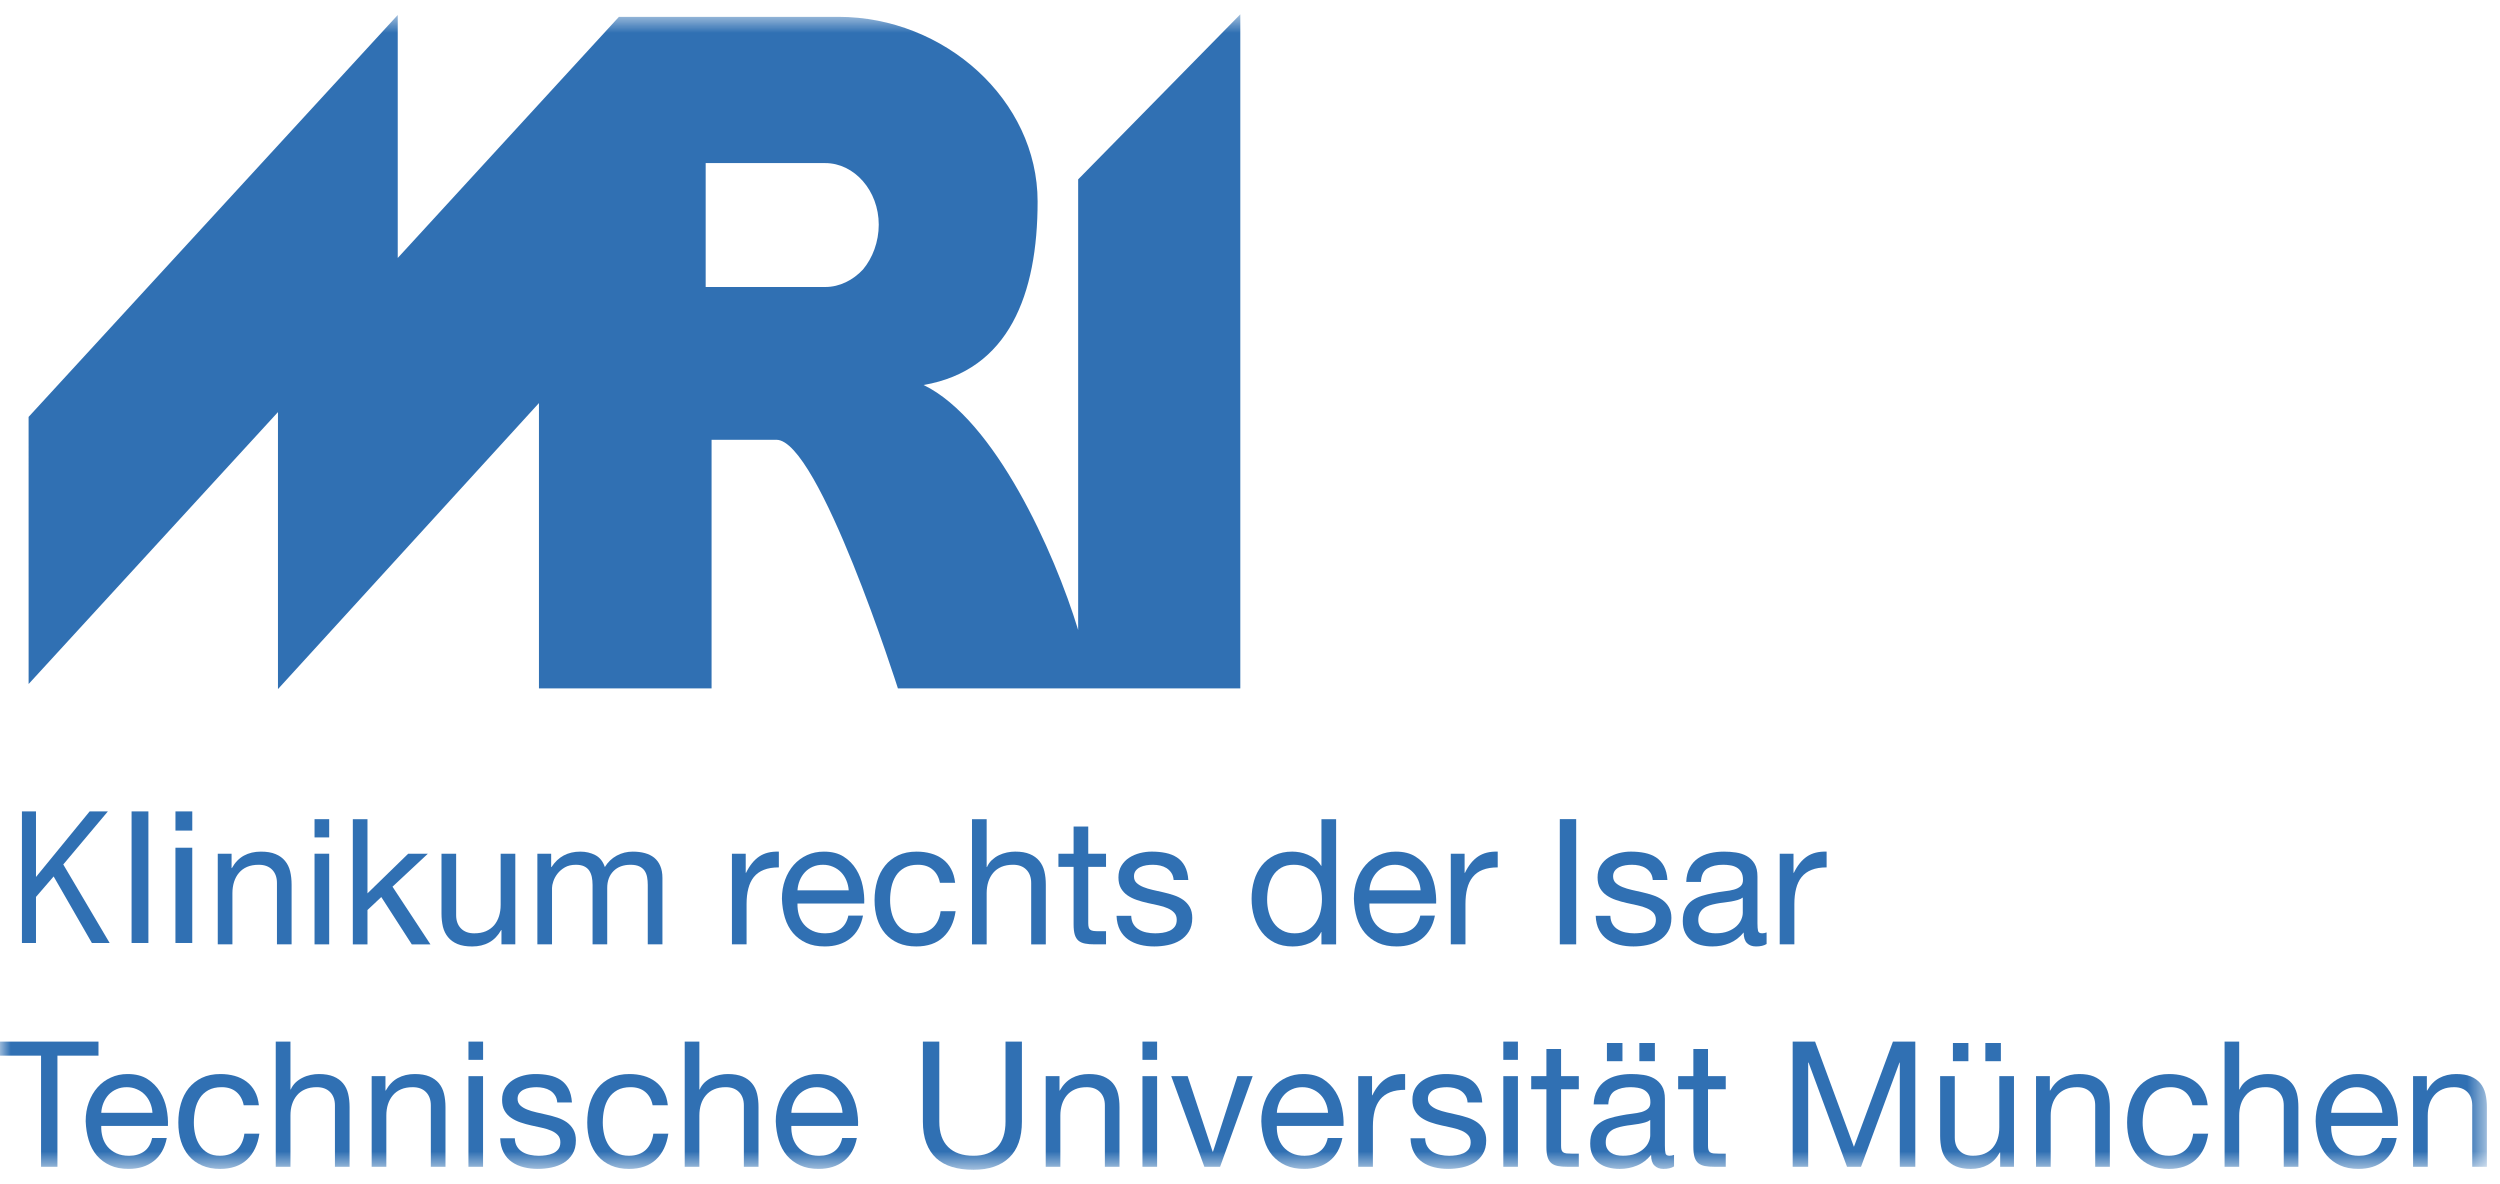 <?xml version="1.0" encoding="UTF-8"?>
<svg width="114px" height="54px" viewBox="0 0 114 54" version="1.1" xmlns="http://www.w3.org/2000/svg" xmlns:xlink="http://www.w3.org/1999/xlink">
    <!-- Generator: Sketch 48.2 (47327) - http://www.bohemiancoding.com/sketch -->
    <title>Page 1</title>
    <desc>Created with Sketch.</desc>
    <defs>
        <polygon id="path-1" points="0 53.341 113.402 53.341 113.402 0.653 0 0.653"></polygon>
    </defs>
    <g id="Sportothopädie" stroke="none" stroke-width="1" fill="none" fill-rule="evenodd" transform="translate(-226, -9)">
        <g id="Header" transform="translate(206, 0)">
            <g transform="translate(20, 9)" id="Page-1">
                <g>
                    <polygon id="Fill-1" fill="#3070B3" points="1 37 1.641 37 1.641 39.99 4.088 37 4.919 37 2.885 39.42 5 43 4.19 43 2.446 39.966 1.641 40.899 1.641 43 1 43"></polygon>
                    <polygon id="Fill-2" fill="#3070B3" points="6 43 6.767 43 6.767 37 6 37"></polygon>
                    <path d="M8,43 L8.767,43 L8.767,38.656 L8,38.656 L8,43 Z M8.001,37.875 L8.768,37.875 L8.768,37 L8.001,37 L8.001,37.875 Z" id="Fill-3" fill="#3070B3"></path>
                    <g id="Group-53">
                        <path d="M9.93,38.929 L10.56,38.929 L10.56,39.584 L10.575,39.584 C10.716,39.329 10.899,39.14 11.121,39.017 C11.346,38.894 11.603,38.834 11.897,38.834 C12.163,38.834 12.386,38.87 12.565,38.946 C12.745,39.019 12.888,39.124 12.997,39.257 C13.108,39.391 13.186,39.549 13.23,39.732 C13.275,39.917 13.297,40.121 13.297,40.344 L13.297,43.063 L12.629,43.063 L12.629,40.264 C12.629,40.01 12.555,39.806 12.409,39.657 C12.262,39.507 12.059,39.434 11.803,39.434 C11.598,39.434 11.421,39.464 11.27,39.529 C11.121,39.593 10.997,39.683 10.898,39.801 C10.798,39.917 10.724,40.056 10.673,40.213 C10.624,40.37 10.598,40.542 10.598,40.728 L10.598,43.063 L9.93,43.063 L9.93,38.929 Z" id="Fill-4" fill="#3070B3"></path>
                        <mask id="mask-2" fill="white">
                            <use xlink:href="#path-1"></use>
                        </mask>
                        <g id="Clip-7"></g>
                        <path d="M14.343,43.063 L15.011,43.063 L15.011,38.929 L14.343,38.929 L14.343,43.063 Z M14.343,38.186 L15.011,38.186 L15.011,37.354 L14.343,37.354 L14.343,38.186 Z" id="Fill-6" fill="#3070B3" mask="url(#mask-2)"></path>
                        <polygon id="Fill-8" fill="#3070B3" mask="url(#mask-2)" points="16.089 37.354 16.757 37.354 16.757 40.737 18.612 38.931 19.509 38.931 17.898 40.433 19.629 43.064 18.778 43.064 17.387 40.905 16.757 41.496 16.757 43.064 16.089 43.064"></polygon>
                        <path d="M23.498,43.063 L22.867,43.063 L22.867,42.409 L22.853,42.409 C22.71,42.663 22.529,42.852 22.306,42.974 C22.084,43.098 21.825,43.159 21.531,43.159 C21.264,43.159 21.042,43.122 20.863,43.048 C20.683,42.973 20.541,42.869 20.431,42.735 C20.321,42.603 20.242,42.443 20.197,42.26 C20.154,42.075 20.132,41.87 20.132,41.649 L20.132,38.929 L20.8,38.929 L20.8,41.728 C20.8,41.984 20.873,42.187 21.019,42.336 C21.167,42.486 21.368,42.56 21.626,42.56 C21.831,42.56 22.008,42.527 22.156,42.464 C22.306,42.398 22.43,42.308 22.531,42.193 C22.63,42.074 22.705,41.938 22.755,41.78 C22.804,41.622 22.83,41.45 22.83,41.265 L22.83,38.929 L23.498,38.929 L23.498,43.063 Z" id="Fill-9" fill="#3070B3" mask="url(#mask-2)"></path>
                        <path d="M24.504,38.929 L25.133,38.929 L25.133,39.538 L25.149,39.538 C25.453,39.068 25.892,38.834 26.462,38.834 C26.714,38.834 26.942,38.887 27.148,38.994 C27.351,39.1 27.496,39.282 27.581,39.538 C27.716,39.314 27.897,39.14 28.122,39.017 C28.348,38.894 28.592,38.834 28.854,38.834 C29.058,38.834 29.243,38.857 29.407,38.902 C29.573,38.947 29.714,39.017 29.833,39.112 C29.95,39.21 30.043,39.332 30.107,39.485 C30.173,39.637 30.207,39.82 30.207,40.033 L30.207,43.063 L29.538,43.063 L29.538,40.352 C29.538,40.225 29.528,40.105 29.507,39.993 C29.485,39.881 29.446,39.783 29.389,39.701 C29.33,39.619 29.251,39.553 29.148,39.505 C29.047,39.458 28.913,39.434 28.751,39.434 C28.426,39.434 28.167,39.529 27.977,39.72 C27.786,39.912 27.689,40.169 27.689,40.489 L27.689,43.063 L27.021,43.063 L27.021,40.352 C27.021,40.219 27.009,40.096 26.986,39.986 C26.961,39.872 26.92,39.775 26.864,39.693 C26.807,39.61 26.727,39.546 26.627,39.5 C26.528,39.455 26.405,39.434 26.258,39.434 C26.059,39.434 25.892,39.473 25.756,39.553 C25.619,39.633 25.508,39.728 25.42,39.841 C25.334,39.952 25.272,40.069 25.232,40.19 C25.192,40.308 25.172,40.41 25.172,40.489 L25.172,43.063 L24.504,43.063 L24.504,38.929 Z" id="Fill-10" fill="#3070B3" mask="url(#mask-2)"></path>
                        <path d="M33.376,38.929 L34.005,38.929 L34.005,39.801 L34.019,39.801 C34.183,39.464 34.384,39.217 34.618,39.058 C34.854,38.897 35.153,38.823 35.516,38.834 L35.516,39.553 C35.248,39.553 35.018,39.59 34.831,39.665 C34.643,39.739 34.49,39.849 34.374,39.993 C34.259,40.137 34.176,40.314 34.123,40.522 C34.069,40.728 34.044,40.963 34.044,41.225 L34.044,43.063 L33.376,43.063 L33.376,38.929 Z" id="Fill-11" fill="#3070B3" mask="url(#mask-2)"></path>
                        <path d="M38.701,40.6 C38.691,40.441 38.654,40.287 38.594,40.145 C38.534,40.001 38.453,39.877 38.351,39.773 C38.248,39.668 38.127,39.585 37.985,39.525 C37.843,39.464 37.691,39.434 37.528,39.434 C37.355,39.434 37.2,39.464 37.06,39.525 C36.922,39.585 36.802,39.67 36.702,39.777 C36.604,39.884 36.525,40.007 36.468,40.148 C36.409,40.29 36.376,40.441 36.365,40.6 L38.701,40.6 Z M39.354,41.751 C39.264,42.209 39.066,42.56 38.762,42.8 C38.457,43.039 38.073,43.158 37.612,43.158 C37.284,43.158 37.003,43.106 36.764,42.996 C36.525,42.886 36.323,42.735 36.161,42.545 C35.999,42.352 35.876,42.123 35.794,41.857 C35.713,41.589 35.666,41.299 35.656,40.983 C35.656,40.674 35.703,40.389 35.798,40.125 C35.893,39.862 36.027,39.633 36.195,39.441 C36.365,39.249 36.567,39.101 36.801,38.993 C37.034,38.887 37.29,38.834 37.569,38.834 C37.93,38.834 38.23,38.909 38.469,39.062 C38.707,39.212 38.897,39.407 39.042,39.642 C39.186,39.876 39.287,40.13 39.341,40.408 C39.397,40.686 39.419,40.948 39.408,41.201 L36.365,41.201 C36.36,41.381 36.381,41.553 36.428,41.716 C36.475,41.878 36.551,42.022 36.656,42.148 C36.76,42.273 36.895,42.372 37.056,42.447 C37.219,42.523 37.411,42.56 37.63,42.56 C37.908,42.56 38.139,42.493 38.323,42.36 C38.506,42.226 38.627,42.024 38.685,41.751 L39.354,41.751 Z" id="Fill-12" fill="#3070B3" mask="url(#mask-2)"></path>
                        <path d="M42.861,40.257 C42.809,39.996 42.697,39.792 42.526,39.651 C42.356,39.505 42.132,39.433 41.855,39.433 C41.613,39.433 41.412,39.48 41.248,39.57 C41.085,39.661 40.956,39.779 40.859,39.929 C40.763,40.079 40.692,40.25 40.651,40.444 C40.609,40.64 40.588,40.839 40.588,41.048 C40.588,41.24 40.61,41.427 40.655,41.609 C40.699,41.79 40.769,41.95 40.863,42.091 C40.957,42.234 41.079,42.347 41.23,42.432 C41.378,42.517 41.56,42.56 41.776,42.56 C42.1,42.56 42.357,42.47 42.547,42.293 C42.736,42.112 42.85,41.865 42.892,41.552 L43.576,41.552 C43.502,42.058 43.313,42.453 43.01,42.735 C42.707,43.018 42.298,43.158 41.783,43.158 C41.473,43.158 41.2,43.107 40.961,43.004 C40.723,42.9 40.523,42.753 40.364,42.568 C40.204,42.382 40.083,42.159 40.001,41.9 C39.921,41.642 39.88,41.358 39.88,41.048 C39.88,40.74 39.921,40.45 39.998,40.181 C40.077,39.912 40.196,39.678 40.357,39.477 C40.515,39.277 40.715,39.121 40.954,39.005 C41.193,38.891 41.473,38.834 41.799,38.834 C42.03,38.834 42.246,38.861 42.448,38.918 C42.65,38.973 42.829,39.059 42.987,39.177 C43.144,39.294 43.271,39.443 43.367,39.621 C43.466,39.8 43.526,40.011 43.554,40.257 L42.861,40.257 Z" id="Fill-13" fill="#3070B3" mask="url(#mask-2)"></path>
                        <path d="M44.323,37.354 L44.992,37.354 L44.992,39.536 L45.008,39.536 C45.06,39.414 45.135,39.308 45.232,39.216 C45.329,39.127 45.435,39.053 45.551,38.997 C45.665,38.942 45.788,38.9 45.917,38.873 C46.045,38.847 46.169,38.833 46.29,38.833 C46.558,38.833 46.781,38.87 46.959,38.946 C47.138,39.019 47.281,39.124 47.391,39.257 C47.501,39.391 47.579,39.549 47.623,39.733 C47.668,39.917 47.689,40.12 47.689,40.344 L47.689,43.064 L47.022,43.064 L47.022,40.266 C47.022,40.01 46.948,39.805 46.801,39.657 C46.655,39.508 46.452,39.433 46.196,39.433 C45.992,39.433 45.815,39.466 45.664,39.529 C45.515,39.594 45.39,39.684 45.291,39.801 C45.191,39.919 45.118,40.056 45.066,40.213 C45.017,40.37 44.992,40.542 44.992,40.729 L44.992,43.064 L44.323,43.064 L44.323,37.354 Z" id="Fill-14" fill="#3070B3" mask="url(#mask-2)"></path>
                        <path d="M49.624,38.929 L50.435,38.929 L50.435,39.529 L49.624,39.529 L49.624,42.095 C49.624,42.176 49.632,42.24 49.645,42.288 C49.657,42.337 49.683,42.373 49.72,42.4 C49.755,42.427 49.807,42.443 49.872,42.452 C49.939,42.46 50.022,42.464 50.128,42.464 L50.435,42.464 L50.435,43.063 L49.924,43.063 C49.75,43.063 49.603,43.052 49.478,43.027 C49.356,43.004 49.257,42.96 49.18,42.896 C49.105,42.832 49.047,42.742 49.01,42.623 C48.975,42.506 48.956,42.352 48.956,42.16 L48.956,39.529 L48.264,39.529 L48.264,38.929 L48.956,38.929 L48.956,37.689 L49.624,37.689 L49.624,38.929 Z" id="Fill-15" fill="#3070B3" mask="url(#mask-2)"></path>
                        <path d="M51.584,41.76 C51.589,41.914 51.622,42.043 51.685,42.143 C51.747,42.245 51.83,42.326 51.934,42.386 C52.035,42.45 52.152,42.494 52.278,42.519 C52.407,42.546 52.54,42.56 52.676,42.56 C52.782,42.56 52.892,42.551 53.007,42.536 C53.122,42.519 53.228,42.49 53.325,42.447 C53.423,42.405 53.501,42.342 53.566,42.261 C53.628,42.178 53.659,42.072 53.659,41.943 C53.659,41.809 53.621,41.702 53.544,41.62 C53.469,41.538 53.37,41.47 53.247,41.417 C53.124,41.362 52.983,41.319 52.822,41.284 C52.661,41.25 52.499,41.214 52.33,41.176 C52.163,41.139 52,41.094 51.843,41.04 C51.685,40.987 51.543,40.918 51.418,40.832 C51.293,40.748 51.192,40.637 51.115,40.505 C51.038,40.371 51.001,40.207 51.001,40.01 C51.001,39.801 51.047,39.621 51.139,39.473 C51.231,39.323 51.348,39.203 51.493,39.11 C51.637,39.017 51.8,38.948 51.98,38.901 C52.162,38.856 52.341,38.833 52.519,38.833 C52.744,38.833 52.955,38.853 53.151,38.893 C53.35,38.933 53.522,39.003 53.671,39.1 C53.82,39.199 53.941,39.333 54.029,39.5 C54.119,39.669 54.171,39.879 54.187,40.129 L53.518,40.129 C53.508,39.995 53.472,39.885 53.411,39.798 C53.351,39.709 53.277,39.639 53.191,39.584 C53.104,39.531 53.008,39.493 52.902,39.469 C52.793,39.445 52.684,39.434 52.573,39.434 C52.474,39.434 52.374,39.441 52.271,39.457 C52.168,39.474 52.076,39.5 51.992,39.542 C51.907,39.581 51.84,39.638 51.787,39.706 C51.735,39.777 51.709,39.863 51.709,39.964 C51.709,40.088 51.749,40.188 51.83,40.263 C51.913,40.338 52.015,40.401 52.141,40.451 C52.267,40.502 52.408,40.545 52.567,40.581 C52.724,40.616 52.881,40.65 53.038,40.687 C53.207,40.725 53.37,40.77 53.529,40.824 C53.689,40.876 53.831,40.949 53.954,41.034 C54.078,41.123 54.177,41.233 54.254,41.365 C54.329,41.498 54.367,41.663 54.367,41.86 C54.367,42.105 54.316,42.311 54.214,42.478 C54.111,42.645 53.977,42.779 53.814,42.88 C53.648,42.981 53.462,43.053 53.255,43.095 C53.047,43.138 52.841,43.158 52.637,43.158 C52.407,43.158 52.19,43.134 51.988,43.083 C51.786,43.032 51.606,42.953 51.449,42.844 C51.293,42.734 51.165,42.59 51.072,42.412 C50.977,42.232 50.925,42.016 50.914,41.76 L51.584,41.76 Z" id="Fill-16" fill="#3070B3" mask="url(#mask-2)"></path>
                        <path d="M57.781,41.032 C57.781,41.225 57.805,41.412 57.854,41.595 C57.905,41.781 57.981,41.943 58.084,42.089 C58.186,42.232 58.317,42.347 58.477,42.43 C58.636,42.517 58.824,42.56 59.04,42.56 C59.265,42.56 59.456,42.515 59.613,42.422 C59.77,42.333 59.898,42.214 59.999,42.069 C60.099,41.921 60.171,41.755 60.215,41.568 C60.259,41.381 60.281,41.193 60.281,41 C60.281,40.798 60.258,40.603 60.21,40.413 C60.164,40.224 60.09,40.058 59.986,39.912 C59.885,39.769 59.752,39.653 59.59,39.566 C59.427,39.477 59.231,39.433 59.001,39.433 C58.769,39.433 58.576,39.479 58.421,39.57 C58.267,39.661 58.143,39.781 58.048,39.929 C57.955,40.079 57.886,40.248 57.843,40.441 C57.801,40.632 57.781,40.829 57.781,41.032 Z M60.927,43.064 L60.258,43.064 L60.258,42.503 L60.243,42.503 C60.133,42.733 59.96,42.9 59.724,43.003 C59.487,43.108 59.228,43.159 58.945,43.159 C58.63,43.159 58.356,43.101 58.123,42.985 C57.889,42.866 57.695,42.708 57.54,42.507 C57.387,42.308 57.27,42.077 57.19,41.815 C57.112,41.556 57.073,41.277 57.073,40.985 C57.073,40.691 57.111,40.416 57.187,40.156 C57.262,39.898 57.38,39.672 57.533,39.473 C57.687,39.277 57.881,39.121 58.115,39.004 C58.349,38.891 58.619,38.833 58.928,38.833 C59.034,38.833 59.147,38.845 59.268,38.865 C59.389,38.887 59.508,38.922 59.63,38.974 C59.75,39.026 59.864,39.09 59.971,39.173 C60.079,39.256 60.169,39.359 60.243,39.481 L60.258,39.481 L60.258,37.354 L60.927,37.354 L60.927,43.064 Z" id="Fill-17" fill="#3070B3" mask="url(#mask-2)"></path>
                        <path d="M64.78,40.6 C64.769,40.441 64.734,40.287 64.675,40.145 C64.614,40.001 64.533,39.877 64.429,39.773 C64.328,39.668 64.206,39.585 64.065,39.525 C63.923,39.464 63.77,39.434 63.608,39.434 C63.436,39.434 63.28,39.464 63.14,39.525 C63.002,39.585 62.882,39.67 62.783,39.777 C62.684,39.884 62.605,40.007 62.546,40.148 C62.489,40.29 62.454,40.441 62.445,40.6 L64.78,40.6 Z M65.433,41.751 C65.344,42.209 65.146,42.56 64.842,42.8 C64.537,43.039 64.153,43.158 63.691,43.158 C63.364,43.158 63.085,43.106 62.844,42.996 C62.606,42.886 62.404,42.735 62.241,42.545 C62.079,42.352 61.956,42.123 61.874,41.857 C61.793,41.589 61.747,41.299 61.737,40.983 C61.737,40.674 61.784,40.389 61.878,40.125 C61.972,39.862 62.104,39.633 62.276,39.441 C62.445,39.249 62.647,39.101 62.881,38.993 C63.114,38.887 63.37,38.834 63.647,38.834 C64.01,38.834 64.309,38.909 64.548,39.062 C64.787,39.212 64.978,39.407 65.122,39.642 C65.267,39.876 65.366,40.13 65.421,40.408 C65.475,40.686 65.498,40.948 65.488,41.201 L62.445,41.201 C62.439,41.381 62.459,41.553 62.507,41.716 C62.555,41.878 62.63,42.022 62.735,42.148 C62.84,42.273 62.973,42.372 63.138,42.447 C63.3,42.523 63.491,42.56 63.71,42.56 C63.987,42.56 64.219,42.493 64.403,42.36 C64.586,42.226 64.708,42.024 64.765,41.751 L65.433,41.751 Z" id="Fill-18" fill="#3070B3" mask="url(#mask-2)"></path>
                        <path d="M66.156,38.929 L66.786,38.929 L66.786,39.801 L66.802,39.801 C66.964,39.464 67.163,39.217 67.399,39.058 C67.635,38.897 67.934,38.823 68.296,38.834 L68.296,39.553 C68.029,39.553 67.801,39.59 67.612,39.665 C67.422,39.739 67.271,39.849 67.156,39.993 C67.039,40.137 66.956,40.314 66.903,40.522 C66.85,40.728 66.825,40.963 66.825,41.225 L66.825,43.063 L66.156,43.063 L66.156,38.929 Z" id="Fill-19" fill="#3070B3" mask="url(#mask-2)"></path>
                        <polygon id="Fill-20" fill="#3070B3" mask="url(#mask-2)" points="71.127 43.063 71.874 43.063 71.874 37.352 71.127 37.352"></polygon>
                        <path d="M73.432,41.76 C73.437,41.914 73.471,42.043 73.533,42.143 C73.597,42.245 73.678,42.326 73.782,42.386 C73.883,42.45 74,42.494 74.127,42.519 C74.256,42.546 74.389,42.56 74.524,42.56 C74.63,42.56 74.741,42.551 74.855,42.536 C74.97,42.519 75.076,42.49 75.173,42.447 C75.271,42.405 75.351,42.342 75.414,42.261 C75.477,42.178 75.508,42.072 75.508,41.943 C75.508,41.809 75.469,41.702 75.394,41.62 C75.317,41.538 75.219,41.47 75.094,41.417 C74.971,41.362 74.831,41.319 74.67,41.284 C74.511,41.25 74.346,41.214 74.179,41.176 C74.011,41.139 73.848,41.094 73.691,41.04 C73.533,40.987 73.392,40.918 73.267,40.832 C73.141,40.748 73.04,40.637 72.963,40.505 C72.886,40.371 72.849,40.207 72.849,40.01 C72.849,39.801 72.896,39.621 72.987,39.473 C73.079,39.323 73.197,39.203 73.342,39.11 C73.485,39.017 73.648,38.948 73.828,38.901 C74.01,38.856 74.189,38.833 74.367,38.833 C74.592,38.833 74.804,38.853 75,38.893 C75.197,38.933 75.37,39.003 75.521,39.1 C75.668,39.199 75.789,39.333 75.877,39.5 C75.967,39.669 76.019,39.879 76.035,40.129 L75.366,40.129 C75.356,39.995 75.32,39.885 75.261,39.798 C75.199,39.709 75.128,39.639 75.039,39.584 C74.954,39.531 74.856,39.493 74.75,39.469 C74.642,39.445 74.532,39.434 74.421,39.434 C74.322,39.434 74.222,39.441 74.12,39.457 C74.017,39.474 73.925,39.5 73.84,39.542 C73.757,39.581 73.688,39.638 73.635,39.706 C73.583,39.777 73.557,39.863 73.557,39.964 C73.557,40.088 73.599,40.188 73.678,40.263 C73.761,40.338 73.864,40.401 73.99,40.451 C74.115,40.502 74.258,40.545 74.415,40.581 C74.572,40.616 74.73,40.65 74.886,40.687 C75.055,40.725 75.219,40.77 75.377,40.824 C75.538,40.876 75.679,40.949 75.802,41.034 C75.926,41.123 76.025,41.233 76.101,41.365 C76.178,41.498 76.216,41.663 76.216,41.86 C76.216,42.105 76.164,42.311 76.062,42.478 C75.96,42.645 75.826,42.779 75.661,42.88 C75.497,42.981 75.31,43.053 75.103,43.095 C74.895,43.138 74.69,43.158 74.485,43.158 C74.255,43.158 74.039,43.134 73.837,43.083 C73.634,43.032 73.454,42.953 73.298,42.844 C73.141,42.734 73.014,42.59 72.921,42.412 C72.825,42.232 72.774,42.016 72.764,41.76 L73.432,41.76 Z" id="Fill-21" fill="#3070B3" mask="url(#mask-2)"></path>
                        <path d="M79.471,40.928 C79.409,40.975 79.329,41.014 79.236,41.04 C79.142,41.067 79.042,41.089 78.937,41.109 C78.833,41.128 78.72,41.143 78.603,41.157 C78.485,41.168 78.37,41.188 78.261,41.209 C78.15,41.23 78.046,41.256 77.946,41.288 C77.846,41.322 77.759,41.364 77.687,41.421 C77.613,41.476 77.554,41.546 77.509,41.633 C77.466,41.718 77.442,41.824 77.442,41.952 C77.442,42.064 77.466,42.159 77.509,42.236 C77.554,42.314 77.612,42.376 77.682,42.423 C77.753,42.473 77.836,42.506 77.93,42.527 C78.025,42.549 78.125,42.559 78.23,42.559 C78.45,42.559 78.638,42.53 78.796,42.468 C78.952,42.407 79.081,42.329 79.182,42.236 C79.281,42.144 79.355,42.04 79.401,41.931 C79.448,41.823 79.471,41.72 79.471,41.624 L79.471,40.928 Z M80.557,43.046 C80.436,43.122 80.277,43.158 80.077,43.158 C79.904,43.158 79.767,43.11 79.665,43.008 C79.562,42.906 79.511,42.744 79.511,42.52 C79.328,42.744 79.114,42.906 78.871,43.008 C78.627,43.11 78.363,43.158 78.081,43.158 C77.895,43.158 77.722,43.137 77.557,43.095 C77.391,43.053 77.248,42.985 77.128,42.892 C77.008,42.798 76.912,42.678 76.841,42.532 C76.77,42.387 76.735,42.208 76.735,41.999 C76.735,41.766 76.774,41.573 76.852,41.425 C76.931,41.275 77.034,41.155 77.163,41.064 C77.293,40.974 77.438,40.902 77.604,40.852 C77.768,40.802 77.938,40.761 78.111,40.728 C78.294,40.692 78.468,40.663 78.634,40.643 C78.8,40.626 78.945,40.599 79.07,40.565 C79.197,40.53 79.296,40.479 79.37,40.412 C79.443,40.346 79.48,40.248 79.48,40.121 C79.48,39.971 79.452,39.853 79.398,39.762 C79.341,39.67 79.271,39.6 79.184,39.553 C79.099,39.506 79.002,39.473 78.893,39.458 C78.787,39.441 78.679,39.433 78.575,39.433 C78.292,39.433 78.056,39.487 77.867,39.597 C77.678,39.706 77.577,39.912 77.562,40.217 L76.893,40.217 C76.902,39.961 76.955,39.745 77.05,39.569 C77.143,39.392 77.27,39.251 77.427,39.141 C77.584,39.032 77.765,38.954 77.969,38.905 C78.174,38.857 78.39,38.834 78.615,38.834 C78.798,38.834 78.98,38.847 79.161,38.874 C79.341,38.9 79.506,38.954 79.653,39.037 C79.799,39.12 79.918,39.237 80.008,39.386 C80.096,39.535 80.14,39.728 80.14,39.968 L80.14,42.096 C80.14,42.256 80.149,42.372 80.167,42.447 C80.186,42.522 80.248,42.559 80.354,42.559 C80.415,42.559 80.483,42.546 80.557,42.52 L80.557,43.046 Z" id="Fill-22" fill="#3070B3" mask="url(#mask-2)"></path>
                        <path d="M81.155,38.929 L81.784,38.929 L81.784,39.801 L81.8,39.801 C81.962,39.464 82.162,39.217 82.397,39.058 C82.633,38.897 82.932,38.823 83.294,38.834 L83.294,39.553 C83.026,39.553 82.798,39.59 82.61,39.665 C82.421,39.739 82.269,39.849 82.153,39.993 C82.038,40.137 81.954,40.314 81.902,40.522 C81.849,40.728 81.823,40.963 81.823,41.225 L81.823,43.063 L81.155,43.063 L81.155,38.929 Z" id="Fill-23" fill="#3070B3" mask="url(#mask-2)"></path>
                        <polygon id="Fill-24" fill="#3070B3" mask="url(#mask-2)" points="1.872 48.138 -0 48.138 -0 47.497 4.491 47.497 4.491 48.138 2.619 48.138 2.619 53.206 1.872 53.206"></polygon>
                        <path d="M6.952,50.743 C6.942,50.584 6.907,50.431 6.846,50.288 C6.785,50.144 6.704,50.019 6.602,49.915 C6.5,49.811 6.378,49.729 6.237,49.669 C6.094,49.606 5.943,49.576 5.779,49.576 C5.608,49.576 5.452,49.606 5.313,49.669 C5.172,49.729 5.054,49.813 4.953,49.919 C4.855,50.027 4.777,50.151 4.718,50.293 C4.661,50.433 4.627,50.584 4.617,50.743 L6.952,50.743 Z M7.605,51.894 C7.515,52.353 7.318,52.704 7.014,52.942 C6.709,53.183 6.326,53.302 5.862,53.302 C5.538,53.302 5.256,53.248 5.017,53.138 C4.777,53.029 4.576,52.878 4.412,52.687 C4.249,52.494 4.128,52.267 4.047,51.999 C3.964,51.732 3.92,51.441 3.907,51.127 C3.907,50.818 3.954,50.531 4.05,50.267 C4.145,50.004 4.276,49.776 4.448,49.584 C4.618,49.391 4.819,49.243 5.054,49.137 C5.286,49.03 5.54,48.976 5.819,48.976 C6.18,48.976 6.481,49.052 6.721,49.204 C6.959,49.356 7.151,49.55 7.294,49.784 C7.438,50.018 7.538,50.274 7.593,50.55 C7.648,50.83 7.669,51.093 7.658,51.343 L4.617,51.343 C4.61,51.524 4.633,51.695 4.679,51.86 C4.725,52.02 4.802,52.166 4.906,52.291 C5.012,52.415 5.146,52.515 5.308,52.591 C5.471,52.666 5.663,52.704 5.883,52.704 C6.16,52.704 6.391,52.635 6.574,52.503 C6.759,52.369 6.878,52.167 6.936,51.894 L7.605,51.894 Z" id="Fill-25" fill="#3070B3" mask="url(#mask-2)"></path>
                        <path d="M11.113,50.4 C11.062,50.139 10.948,49.936 10.778,49.793 C10.608,49.649 10.383,49.575 10.106,49.575 C9.864,49.575 9.664,49.622 9.5,49.712 C9.338,49.803 9.208,49.922 9.112,50.072 C9.015,50.221 8.943,50.393 8.902,50.589 C8.86,50.782 8.84,50.984 8.84,51.191 C8.84,51.382 8.861,51.57 8.906,51.752 C8.95,51.933 9.021,52.094 9.115,52.234 C9.21,52.377 9.331,52.49 9.48,52.575 C9.631,52.66 9.813,52.702 10.028,52.702 C10.351,52.702 10.609,52.612 10.798,52.435 C10.987,52.256 11.102,52.009 11.144,51.695 L11.828,51.695 C11.754,52.2 11.566,52.597 11.262,52.879 C10.958,53.161 10.55,53.303 10.036,53.303 C9.726,53.303 9.452,53.25 9.213,53.146 C8.974,53.042 8.776,52.898 8.615,52.711 C8.456,52.524 8.335,52.301 8.253,52.044 C8.171,51.784 8.132,51.5 8.132,51.191 C8.132,50.882 8.17,50.593 8.25,50.324 C8.327,50.055 8.448,49.82 8.606,49.619 C8.768,49.421 8.967,49.263 9.205,49.149 C9.443,49.034 9.726,48.976 10.05,48.976 C10.282,48.976 10.498,49.004 10.7,49.06 C10.902,49.116 11.081,49.203 11.239,49.321 C11.396,49.438 11.523,49.586 11.619,49.763 C11.717,49.942 11.778,50.154 11.805,50.4 L11.113,50.4 Z" id="Fill-26" fill="#3070B3" mask="url(#mask-2)"></path>
                        <path d="M12.574,47.497 L13.245,47.497 L13.245,49.679 L13.26,49.679 C13.312,49.558 13.387,49.451 13.483,49.359 C13.58,49.269 13.688,49.196 13.802,49.142 C13.916,49.084 14.04,49.043 14.168,49.016 C14.296,48.989 14.421,48.976 14.542,48.976 C14.809,48.976 15.033,49.015 15.209,49.088 C15.388,49.162 15.532,49.267 15.643,49.399 C15.753,49.533 15.831,49.691 15.875,49.876 C15.919,50.059 15.941,50.263 15.941,50.487 L15.941,53.206 L15.273,53.206 L15.273,50.409 C15.273,50.152 15.2,49.949 15.053,49.799 C14.907,49.651 14.703,49.575 14.447,49.575 C14.244,49.575 14.066,49.608 13.916,49.673 C13.768,49.736 13.642,49.826 13.543,49.945 C13.444,50.062 13.369,50.198 13.318,50.356 C13.267,50.513 13.245,50.684 13.245,50.872 L13.245,53.206 L12.574,53.206 L12.574,47.497 Z" id="Fill-27" fill="#3070B3" mask="url(#mask-2)"></path>
                        <path d="M16.948,49.073 L17.577,49.073 L17.577,49.727 L17.593,49.727 C17.735,49.472 17.916,49.282 18.138,49.16 C18.362,49.039 18.622,48.976 18.915,48.976 C19.182,48.976 19.405,49.013 19.582,49.088 C19.761,49.164 19.906,49.267 20.015,49.399 C20.126,49.533 20.203,49.692 20.247,49.877 C20.291,50.06 20.314,50.264 20.314,50.486 L20.314,53.206 L19.646,53.206 L19.646,50.409 C19.646,50.152 19.572,49.948 19.426,49.8 C19.28,49.651 19.077,49.576 18.82,49.576 C18.615,49.576 18.439,49.607 18.289,49.672 C18.138,49.736 18.014,49.827 17.916,49.943 C17.817,50.062 17.741,50.199 17.691,50.356 C17.641,50.513 17.617,50.685 17.617,50.87 L17.617,53.206 L16.948,53.206 L16.948,49.073 Z" id="Fill-28" fill="#3070B3" mask="url(#mask-2)"></path>
                        <path d="M21.361,53.206 L22.027,53.206 L22.027,49.073 L21.361,49.073 L21.361,53.206 Z M21.362,48.329 L22.029,48.329 L22.029,47.497 L21.362,47.497 L21.362,48.329 Z" id="Fill-29" fill="#3070B3" mask="url(#mask-2)"></path>
                        <path d="M23.476,51.904 C23.481,52.058 23.515,52.185 23.579,52.285 C23.641,52.388 23.724,52.469 23.826,52.53 C23.929,52.592 24.042,52.636 24.172,52.662 C24.3,52.689 24.432,52.704 24.568,52.704 C24.675,52.704 24.784,52.696 24.899,52.679 C25.014,52.662 25.122,52.633 25.218,52.59 C25.315,52.547 25.395,52.486 25.46,52.403 C25.521,52.32 25.552,52.215 25.552,52.086 C25.552,51.954 25.514,51.846 25.438,51.763 C25.362,51.681 25.263,51.612 25.139,51.56 C25.017,51.505 24.873,51.462 24.715,51.427 C24.555,51.392 24.39,51.357 24.222,51.319 C24.056,51.283 23.893,51.237 23.735,51.183 C23.579,51.13 23.436,51.06 23.311,50.975 C23.185,50.891 23.084,50.781 23.007,50.647 C22.931,50.513 22.895,50.35 22.895,50.152 C22.895,49.944 22.941,49.766 23.031,49.615 C23.123,49.466 23.242,49.345 23.385,49.253 C23.529,49.159 23.692,49.09 23.871,49.044 C24.053,48.998 24.233,48.976 24.412,48.976 C24.637,48.976 24.848,48.995 25.045,49.036 C25.242,49.075 25.415,49.147 25.565,49.245 C25.712,49.343 25.833,49.476 25.922,49.645 C26.01,49.812 26.064,50.021 26.08,50.271 L25.411,50.271 C25.401,50.139 25.364,50.028 25.304,49.941 C25.245,49.852 25.171,49.781 25.084,49.727 C24.997,49.674 24.901,49.636 24.793,49.612 C24.686,49.588 24.577,49.576 24.467,49.576 C24.368,49.576 24.265,49.585 24.164,49.6 C24.061,49.616 23.969,49.645 23.886,49.685 C23.801,49.724 23.732,49.78 23.68,49.85 C23.627,49.919 23.602,50.005 23.602,50.106 C23.602,50.23 23.643,50.33 23.724,50.405 C23.805,50.481 23.908,50.543 24.035,50.594 C24.161,50.644 24.301,50.688 24.46,50.723 C24.616,50.758 24.774,50.793 24.932,50.831 C25.099,50.868 25.263,50.913 25.423,50.966 C25.585,51.02 25.725,51.091 25.848,51.177 C25.969,51.265 26.071,51.376 26.146,51.51 C26.221,51.643 26.26,51.806 26.26,52.002 C26.26,52.247 26.21,52.454 26.106,52.621 C26.004,52.79 25.87,52.922 25.706,53.024 C25.542,53.123 25.353,53.196 25.149,53.238 C24.941,53.281 24.734,53.302 24.529,53.302 C24.299,53.302 24.083,53.277 23.882,53.226 C23.678,53.176 23.5,53.096 23.342,52.987 C23.185,52.878 23.059,52.732 22.966,52.554 C22.871,52.376 22.818,52.158 22.808,51.904 L23.476,51.904 Z" id="Fill-30" fill="#3070B3" mask="url(#mask-2)"></path>
                        <path d="M29.76,50.4 C29.709,50.139 29.596,49.936 29.425,49.793 C29.255,49.649 29.031,49.575 28.753,49.575 C28.512,49.575 28.311,49.622 28.148,49.712 C27.985,49.803 27.856,49.922 27.759,50.072 C27.663,50.221 27.591,50.393 27.549,50.589 C27.507,50.782 27.487,50.984 27.487,51.191 C27.487,51.382 27.51,51.57 27.554,51.752 C27.598,51.933 27.668,52.094 27.762,52.234 C27.857,52.377 27.979,52.49 28.127,52.575 C28.278,52.66 28.459,52.702 28.674,52.702 C29,52.702 29.256,52.612 29.447,52.435 C29.634,52.256 29.75,52.009 29.792,51.695 L30.476,51.695 C30.402,52.2 30.213,52.597 29.908,52.879 C29.605,53.161 29.197,53.303 28.683,53.303 C28.373,53.303 28.1,53.25 27.86,53.146 C27.623,53.042 27.423,52.898 27.263,52.711 C27.104,52.524 26.982,52.301 26.901,52.044 C26.82,51.784 26.779,51.5 26.779,51.191 C26.779,50.882 26.819,50.593 26.896,50.324 C26.976,50.055 27.096,49.82 27.256,49.619 C27.415,49.421 27.614,49.263 27.853,49.149 C28.092,49.034 28.373,48.976 28.698,48.976 C28.93,48.976 29.146,49.004 29.347,49.06 C29.55,49.116 29.729,49.203 29.887,49.321 C30.043,49.438 30.171,49.586 30.267,49.763 C30.365,49.942 30.426,50.154 30.452,50.4 L29.76,50.4 Z" id="Fill-31" fill="#3070B3" mask="url(#mask-2)"></path>
                        <path d="M31.223,47.497 L31.891,47.497 L31.891,49.679 L31.908,49.679 C31.959,49.558 32.035,49.451 32.131,49.359 C32.229,49.269 32.334,49.196 32.451,49.142 C32.565,49.084 32.687,49.043 32.816,49.016 C32.945,48.989 33.069,48.976 33.188,48.976 C33.456,48.976 33.681,49.015 33.857,49.088 C34.037,49.162 34.181,49.267 34.289,49.399 C34.401,49.533 34.478,49.691 34.523,49.876 C34.567,50.059 34.588,50.263 34.588,50.487 L34.588,53.206 L33.92,53.206 L33.92,50.409 C33.92,50.152 33.847,49.949 33.7,49.799 C33.555,49.651 33.352,49.575 33.094,49.575 C32.89,49.575 32.714,49.608 32.563,49.673 C32.415,49.736 32.291,49.826 32.19,49.945 C32.09,50.062 32.015,50.198 31.965,50.356 C31.916,50.513 31.891,50.684 31.891,50.872 L31.891,53.206 L31.223,53.206 L31.223,47.497 Z" id="Fill-32" fill="#3070B3" mask="url(#mask-2)"></path>
                        <path d="M38.419,50.743 C38.409,50.584 38.373,50.431 38.313,50.288 C38.253,50.144 38.172,50.019 38.07,49.915 C37.968,49.811 37.845,49.729 37.704,49.669 C37.563,49.606 37.409,49.576 37.247,49.576 C37.076,49.576 36.919,49.606 36.781,49.669 C36.642,49.729 36.521,49.813 36.421,49.919 C36.322,50.027 36.243,50.151 36.185,50.293 C36.128,50.433 36.092,50.584 36.085,50.743 L38.419,50.743 Z M39.072,51.894 C38.982,52.353 38.786,52.704 38.481,52.942 C38.177,53.183 37.793,53.302 37.329,53.302 C37.004,53.302 36.723,53.248 36.484,53.138 C36.245,53.029 36.042,52.878 35.879,52.687 C35.717,52.494 35.596,52.267 35.515,51.999 C35.432,51.732 35.386,51.441 35.375,51.127 C35.375,50.818 35.423,50.531 35.518,50.267 C35.611,50.004 35.743,49.776 35.914,49.584 C36.085,49.391 36.286,49.243 36.52,49.137 C36.754,49.03 37.008,48.976 37.285,48.976 C37.649,48.976 37.949,49.052 38.188,49.204 C38.426,49.356 38.618,49.55 38.761,49.784 C38.906,50.018 39.005,50.274 39.06,50.55 C39.115,50.83 39.138,51.093 39.127,51.343 L36.085,51.343 C36.077,51.524 36.1,51.695 36.145,51.86 C36.194,52.02 36.269,52.166 36.375,52.291 C36.479,52.415 36.614,52.515 36.775,52.591 C36.938,52.666 37.13,52.704 37.35,52.704 C37.628,52.704 37.859,52.635 38.042,52.503 C38.225,52.369 38.346,52.167 38.404,51.894 L39.072,51.894 Z" id="Fill-33" fill="#3070B3" mask="url(#mask-2)"></path>
                        <path d="M46.599,51.143 C46.599,51.869 46.407,52.416 46.021,52.786 C45.637,53.158 45.091,53.342 44.389,53.342 C44.027,53.342 43.703,53.299 43.417,53.214 C43.131,53.128 42.891,52.996 42.693,52.815 C42.498,52.633 42.347,52.404 42.242,52.127 C42.136,51.849 42.084,51.521 42.084,51.143 L42.084,47.497 L42.832,47.497 L42.832,51.143 C42.832,51.65 42.966,52.037 43.237,52.304 C43.507,52.57 43.891,52.703 44.389,52.703 C44.865,52.703 45.228,52.57 45.478,52.304 C45.727,52.037 45.852,51.65 45.852,51.143 L45.852,47.497 L46.599,47.497 L46.599,51.143 Z" id="Fill-34" fill="#3070B3" mask="url(#mask-2)"></path>
                        <path d="M47.685,49.073 L48.313,49.073 L48.313,49.727 L48.328,49.727 C48.472,49.472 48.653,49.282 48.875,49.16 C49.099,49.039 49.357,48.976 49.65,48.976 C49.919,48.976 50.141,49.013 50.319,49.088 C50.496,49.164 50.642,49.267 50.751,49.399 C50.861,49.533 50.939,49.692 50.983,49.877 C51.027,50.06 51.049,50.264 51.049,50.486 L51.049,53.206 L50.382,53.206 L50.382,50.409 C50.382,50.152 50.308,49.948 50.16,49.8 C50.015,49.651 49.812,49.576 49.557,49.576 C49.352,49.576 49.176,49.607 49.025,49.672 C48.875,49.736 48.751,49.827 48.652,49.943 C48.552,50.062 48.478,50.199 48.427,50.356 C48.378,50.513 48.352,50.685 48.352,50.87 L48.352,53.206 L47.685,53.206 L47.685,49.073 Z" id="Fill-35" fill="#3070B3" mask="url(#mask-2)"></path>
                        <path d="M52.096,53.206 L52.764,53.206 L52.764,49.073 L52.096,49.073 L52.096,53.206 Z M52.096,48.329 L52.764,48.329 L52.764,47.497 L52.096,47.497 L52.096,48.329 Z" id="Fill-36" fill="#3070B3" mask="url(#mask-2)"></path>
                        <polygon id="Fill-37" fill="#3070B3" mask="url(#mask-2)" points="55.636 53.206 54.919 53.206 53.409 49.073 54.157 49.073 55.297 52.518 55.312 52.518 56.423 49.073 57.122 49.073"></polygon>
                        <path d="M60.559,50.743 C60.548,50.584 60.513,50.431 60.452,50.288 C60.391,50.144 60.313,50.019 60.209,49.915 C60.107,49.811 59.984,49.729 59.844,49.669 C59.703,49.606 59.55,49.576 59.386,49.576 C59.213,49.576 59.059,49.606 58.92,49.669 C58.781,49.729 58.661,49.813 58.562,49.919 C58.462,50.027 58.384,50.151 58.325,50.293 C58.268,50.433 58.233,50.584 58.224,50.743 L60.559,50.743 Z M61.212,51.894 C61.122,52.353 60.926,52.704 60.622,52.942 C60.316,53.183 59.932,53.302 59.469,53.302 C59.143,53.302 58.862,53.248 58.623,53.138 C58.384,53.029 58.183,52.878 58.019,52.687 C57.856,52.494 57.735,52.267 57.654,51.999 C57.571,51.732 57.525,51.441 57.516,51.127 C57.516,50.818 57.562,50.531 57.658,50.267 C57.751,50.004 57.884,49.776 58.053,49.584 C58.225,49.391 58.426,49.243 58.659,49.137 C58.893,49.03 59.148,48.976 59.426,48.976 C59.788,48.976 60.088,49.052 60.328,49.204 C60.566,49.356 60.757,49.55 60.9,49.784 C61.045,50.018 61.145,50.274 61.201,50.55 C61.255,50.83 61.277,51.093 61.265,51.343 L58.224,51.343 C58.218,51.524 58.239,51.695 58.285,51.86 C58.332,52.02 58.41,52.166 58.515,52.291 C58.619,52.415 58.753,52.515 58.915,52.591 C59.077,52.666 59.269,52.704 59.489,52.704 C59.767,52.704 59.998,52.635 60.182,52.503 C60.366,52.369 60.485,52.167 60.543,51.894 L61.212,51.894 Z" id="Fill-38" fill="#3070B3" mask="url(#mask-2)"></path>
                        <path d="M61.935,49.073 L62.565,49.073 L62.565,49.943 L62.58,49.943 C62.742,49.607 62.943,49.36 63.178,49.201 C63.413,49.04 63.712,48.966 64.074,48.976 L64.074,49.696 C63.808,49.696 63.579,49.734 63.391,49.807 C63.202,49.883 63.049,49.992 62.934,50.136 C62.819,50.28 62.734,50.457 62.682,50.664 C62.63,50.87 62.604,51.105 62.604,51.367 L62.604,53.206 L61.935,53.206 L61.935,49.073 Z" id="Fill-39" fill="#3070B3" mask="url(#mask-2)"></path>
                        <path d="M64.986,51.904 C64.991,52.058 65.026,52.185 65.09,52.285 C65.152,52.388 65.234,52.469 65.335,52.53 C65.44,52.592 65.554,52.636 65.683,52.662 C65.81,52.689 65.943,52.704 66.079,52.704 C66.185,52.704 66.295,52.696 66.41,52.679 C66.526,52.662 66.632,52.633 66.729,52.59 C66.825,52.547 66.905,52.486 66.97,52.403 C67.031,52.32 67.063,52.215 67.063,52.086 C67.063,51.954 67.025,51.846 66.948,51.763 C66.872,51.681 66.774,51.612 66.65,51.56 C66.528,51.505 66.384,51.462 66.226,51.427 C66.066,51.392 65.9,51.357 65.735,51.319 C65.566,51.283 65.404,51.237 65.246,51.183 C65.09,51.13 64.948,51.06 64.821,50.975 C64.697,50.891 64.595,50.781 64.519,50.647 C64.442,50.513 64.406,50.35 64.406,50.152 C64.406,49.944 64.451,49.766 64.542,49.615 C64.633,49.466 64.753,49.345 64.896,49.253 C65.04,49.159 65.204,49.09 65.384,49.044 C65.565,48.998 65.744,48.976 65.923,48.976 C66.149,48.976 66.358,48.995 66.555,49.036 C66.753,49.075 66.925,49.147 67.076,49.245 C67.224,49.343 67.343,49.476 67.432,49.645 C67.521,49.812 67.576,50.021 67.59,50.271 L66.921,50.271 C66.912,50.139 66.876,50.028 66.816,49.941 C66.755,49.852 66.682,49.781 66.594,49.727 C66.509,49.674 66.412,49.636 66.305,49.612 C66.197,49.588 66.088,49.576 65.978,49.576 C65.878,49.576 65.778,49.585 65.674,49.6 C65.572,49.616 65.48,49.645 65.396,49.685 C65.312,49.724 65.242,49.78 65.192,49.85 C65.139,49.919 65.113,50.005 65.113,50.106 C65.113,50.23 65.153,50.33 65.234,50.405 C65.316,50.481 65.419,50.543 65.545,50.594 C65.672,50.644 65.813,50.688 65.971,50.723 C66.127,50.758 66.284,50.793 66.442,50.831 C66.61,50.868 66.774,50.913 66.933,50.966 C67.095,51.02 67.235,51.091 67.358,51.177 C67.481,51.265 67.582,51.376 67.656,51.51 C67.733,51.643 67.771,51.806 67.771,52.002 C67.771,52.247 67.72,52.454 67.617,52.621 C67.516,52.79 67.382,52.922 67.217,53.024 C67.051,53.123 66.864,53.196 66.66,53.238 C66.451,53.281 66.245,53.302 66.04,53.302 C65.809,53.302 65.593,53.277 65.393,53.226 C65.189,53.176 65.009,53.096 64.852,52.987 C64.697,52.878 64.569,52.732 64.477,52.554 C64.382,52.376 64.328,52.158 64.319,51.904 L64.986,51.904 Z" id="Fill-40" fill="#3070B3" mask="url(#mask-2)"></path>
                        <path d="M68.551,53.206 L69.217,53.206 L69.217,49.073 L68.551,49.073 L68.551,53.206 Z M68.551,48.329 L69.217,48.329 L69.217,47.497 L68.551,47.497 L68.551,48.329 Z" id="Fill-41" fill="#3070B3" mask="url(#mask-2)"></path>
                        <path d="M71.185,49.073 L71.994,49.073 L71.994,49.672 L71.185,49.672 L71.185,52.239 C71.185,52.319 71.191,52.383 71.204,52.431 C71.217,52.479 71.242,52.516 71.279,52.543 C71.316,52.57 71.367,52.587 71.433,52.596 C71.498,52.602 71.583,52.607 71.688,52.607 L71.994,52.607 L71.994,53.206 L71.483,53.206 C71.31,53.206 71.162,53.195 71.039,53.171 C70.916,53.146 70.816,53.102 70.74,53.039 C70.665,52.975 70.608,52.884 70.571,52.766 C70.535,52.65 70.516,52.495 70.516,52.302 L70.516,49.672 L69.823,49.672 L69.823,49.073 L70.516,49.073 L70.516,47.833 L71.185,47.833 L71.185,49.073 Z" id="Fill-42" fill="#3070B3" mask="url(#mask-2)"></path>
                        <path d="M74.755,48.391 L75.463,48.391 L75.463,47.561 L74.755,47.561 L74.755,48.391 Z M73.276,48.391 L73.984,48.391 L73.984,47.561 L73.276,47.561 L73.276,48.391 Z M75.251,51.07 C75.187,51.12 75.109,51.158 75.015,51.183 C74.921,51.21 74.821,51.232 74.716,51.251 C74.61,51.27 74.5,51.286 74.382,51.3 C74.263,51.313 74.149,51.331 74.039,51.352 C73.93,51.372 73.824,51.399 73.725,51.432 C73.625,51.463 73.538,51.506 73.465,51.564 C73.392,51.619 73.332,51.69 73.288,51.775 C73.243,51.86 73.222,51.966 73.222,52.095 C73.222,52.205 73.243,52.301 73.288,52.378 C73.332,52.456 73.39,52.518 73.461,52.566 C73.533,52.614 73.614,52.649 73.709,52.671 C73.803,52.692 73.904,52.702 74.007,52.702 C74.228,52.702 74.417,52.672 74.574,52.611 C74.731,52.549 74.86,52.472 74.959,52.378 C75.058,52.286 75.133,52.185 75.178,52.076 C75.227,51.966 75.251,51.864 75.251,51.767 L75.251,51.07 Z M76.336,53.19 C76.216,53.264 76.054,53.303 75.857,53.303 C75.684,53.303 75.546,53.251 75.443,53.149 C75.34,53.05 75.29,52.888 75.29,52.663 C75.105,52.888 74.894,53.05 74.648,53.149 C74.404,53.251 74.141,53.303 73.859,53.303 C73.674,53.303 73.5,53.281 73.336,53.237 C73.171,53.195 73.028,53.128 72.906,53.034 C72.785,52.94 72.69,52.821 72.62,52.674 C72.549,52.528 72.513,52.35 72.513,52.143 C72.513,51.908 72.554,51.716 72.632,51.567 C72.711,51.419 72.814,51.298 72.942,51.208 C73.07,51.116 73.216,51.046 73.382,50.996 C73.547,50.945 73.717,50.903 73.889,50.871 C74.074,50.833 74.248,50.806 74.412,50.787 C74.577,50.769 74.724,50.742 74.85,50.709 C74.976,50.672 75.074,50.622 75.147,50.556 C75.222,50.49 75.258,50.393 75.258,50.265 C75.258,50.115 75.231,49.995 75.177,49.903 C75.121,49.812 75.048,49.745 74.962,49.696 C74.878,49.649 74.779,49.617 74.673,49.601 C74.564,49.585 74.459,49.575 74.353,49.575 C74.071,49.575 73.834,49.629 73.645,49.739 C73.457,49.849 73.354,50.057 73.338,50.36 L72.671,50.36 C72.68,50.104 72.734,49.888 72.829,49.712 C72.922,49.537 73.048,49.393 73.207,49.284 C73.364,49.174 73.544,49.096 73.747,49.048 C73.952,48.999 74.167,48.976 74.393,48.976 C74.577,48.976 74.759,48.989 74.94,49.016 C75.121,49.043 75.285,49.097 75.432,49.18 C75.577,49.263 75.695,49.378 75.786,49.528 C75.875,49.677 75.919,49.872 75.919,50.112 L75.919,52.239 C75.919,52.398 75.928,52.516 75.947,52.591 C75.965,52.666 76.028,52.702 76.132,52.702 C76.195,52.702 76.263,52.69 76.336,52.663 L76.336,53.19 Z" id="Fill-43" fill="#3070B3" mask="url(#mask-2)"></path>
                        <path d="M77.885,49.073 L78.694,49.073 L78.694,49.672 L77.885,49.672 L77.885,52.239 C77.885,52.319 77.891,52.383 77.906,52.431 C77.917,52.479 77.943,52.516 77.979,52.543 C78.016,52.57 78.067,52.587 78.132,52.596 C78.198,52.602 78.284,52.607 78.388,52.607 L78.694,52.607 L78.694,53.206 L78.183,53.206 C78.011,53.206 77.863,53.195 77.739,53.171 C77.617,53.146 77.517,53.102 77.44,53.039 C77.365,52.975 77.308,52.884 77.271,52.766 C77.236,52.65 77.217,52.495 77.217,52.302 L77.217,49.672 L76.524,49.672 L76.524,49.073 L77.217,49.073 L77.217,47.833 L77.885,47.833 L77.885,49.073 Z" id="Fill-44" fill="#3070B3" mask="url(#mask-2)"></path>
                        <polygon id="Fill-45" fill="#3070B3" mask="url(#mask-2)" points="81.746 47.497 82.768 47.497 84.539 52.296 86.318 47.497 87.338 47.497 87.338 53.206 86.631 53.206 86.631 48.455 86.615 48.455 84.862 53.206 84.225 53.206 82.471 48.455 82.453 48.455 82.453 53.206 81.746 53.206"></polygon>
                        <path d="M90.532,48.391 L91.24,48.391 L91.24,47.561 L90.532,47.561 L90.532,48.391 Z M89.053,48.391 L89.759,48.391 L89.759,47.561 L89.053,47.561 L89.053,48.391 Z M91.837,53.206 L91.208,53.206 L91.208,52.552 L91.192,52.552 C91.05,52.807 90.868,52.997 90.646,53.118 C90.424,53.24 90.164,53.303 89.872,53.303 C89.604,53.303 89.381,53.264 89.202,53.19 C89.024,53.116 88.882,53.012 88.77,52.879 C88.66,52.745 88.583,52.587 88.538,52.404 C88.494,52.219 88.47,52.014 88.47,51.792 L88.47,49.073 L89.138,49.073 L89.138,51.872 C89.138,52.126 89.212,52.329 89.359,52.478 C89.507,52.628 89.708,52.702 89.966,52.702 C90.169,52.702 90.347,52.671 90.495,52.607 C90.646,52.541 90.77,52.452 90.87,52.335 C90.968,52.216 91.045,52.081 91.094,51.923 C91.144,51.766 91.168,51.594 91.168,51.407 L91.168,49.073 L91.837,49.073 L91.837,53.206 Z" id="Fill-46" fill="#3070B3" mask="url(#mask-2)"></path>
                        <path d="M92.843,49.073 L93.473,49.073 L93.473,49.727 L93.488,49.727 C93.63,49.472 93.812,49.282 94.036,49.16 C94.259,49.039 94.518,48.976 94.81,48.976 C95.079,48.976 95.301,49.013 95.479,49.088 C95.658,49.164 95.801,49.267 95.912,49.399 C96.022,49.533 96.098,49.692 96.144,49.877 C96.188,50.06 96.209,50.264 96.209,50.486 L96.209,53.206 L95.541,53.206 L95.541,50.409 C95.541,50.152 95.467,49.948 95.321,49.8 C95.174,49.651 94.974,49.576 94.716,49.576 C94.511,49.576 94.335,49.607 94.184,49.672 C94.036,49.736 93.911,49.827 93.812,49.943 C93.712,50.062 93.637,50.199 93.587,50.356 C93.538,50.513 93.512,50.685 93.512,50.87 L93.512,53.206 L92.843,53.206 L92.843,49.073 Z" id="Fill-47" fill="#3070B3" mask="url(#mask-2)"></path>
                        <path d="M99.977,50.4 C99.925,50.139 99.814,49.936 99.644,49.793 C99.473,49.649 99.248,49.575 98.971,49.575 C98.73,49.575 98.527,49.622 98.366,49.712 C98.202,49.803 98.073,49.922 97.976,50.072 C97.878,50.221 97.81,50.393 97.768,50.589 C97.726,50.782 97.704,50.984 97.704,51.191 C97.704,51.382 97.726,51.57 97.772,51.752 C97.816,51.933 97.886,52.094 97.98,52.234 C98.074,52.377 98.196,52.49 98.345,52.575 C98.496,52.66 98.678,52.702 98.893,52.702 C99.217,52.702 99.473,52.612 99.662,52.435 C99.851,52.256 99.967,52.009 100.008,51.695 L100.694,51.695 C100.62,52.2 100.431,52.597 100.126,52.879 C99.824,53.161 99.414,53.303 98.901,53.303 C98.592,53.303 98.316,53.25 98.078,53.146 C97.84,53.042 97.64,52.898 97.48,52.711 C97.32,52.524 97.2,52.301 97.118,52.044 C97.036,51.784 96.996,51.5 96.996,51.191 C96.996,50.882 97.036,50.593 97.114,50.324 C97.193,50.055 97.313,49.82 97.472,49.619 C97.633,49.421 97.831,49.263 98.071,49.149 C98.309,49.034 98.592,48.976 98.915,48.976 C99.146,48.976 99.361,49.004 99.564,49.06 C99.766,49.116 99.945,49.203 100.103,49.321 C100.261,49.438 100.388,49.586 100.484,49.763 C100.581,49.942 100.644,50.154 100.669,50.4 L99.977,50.4 Z" id="Fill-48" fill="#3070B3" mask="url(#mask-2)"></path>
                        <path d="M101.441,47.497 L102.107,47.497 L102.107,49.679 L102.125,49.679 C102.177,49.558 102.252,49.451 102.348,49.359 C102.445,49.269 102.552,49.196 102.668,49.142 C102.783,49.084 102.905,49.043 103.033,49.016 C103.161,48.989 103.285,48.976 103.408,48.976 C103.673,48.976 103.897,49.015 104.074,49.088 C104.253,49.162 104.398,49.267 104.507,49.399 C104.618,49.533 104.694,49.691 104.742,49.876 C104.786,50.059 104.806,50.263 104.806,50.487 L104.806,53.206 L104.139,53.206 L104.139,50.409 C104.139,50.152 104.063,49.949 103.918,49.799 C103.771,49.651 103.569,49.575 103.312,49.575 C103.107,49.575 102.931,49.608 102.782,49.673 C102.631,49.736 102.506,49.826 102.408,49.945 C102.309,50.062 102.233,50.198 102.182,50.356 C102.133,50.513 102.107,50.684 102.107,50.872 L102.107,53.206 L101.441,53.206 L101.441,47.497 Z" id="Fill-49" fill="#3070B3" mask="url(#mask-2)"></path>
                        <path d="M108.637,50.743 C108.626,50.584 108.591,50.431 108.529,50.288 C108.47,50.144 108.389,50.019 108.286,49.915 C108.183,49.811 108.063,49.729 107.921,49.669 C107.78,49.606 107.627,49.576 107.465,49.576 C107.293,49.576 107.137,49.606 106.997,49.669 C106.858,49.729 106.737,49.813 106.639,49.919 C106.539,50.027 106.461,50.151 106.403,50.293 C106.345,50.433 106.311,50.584 106.301,50.743 L108.637,50.743 Z M109.29,51.894 C109.199,52.353 109.003,52.704 108.699,52.942 C108.393,53.183 108.011,53.302 107.546,53.302 C107.222,53.302 106.94,53.248 106.701,53.138 C106.462,53.029 106.262,52.878 106.098,52.687 C105.934,52.494 105.812,52.267 105.73,51.999 C105.65,51.732 105.603,51.441 105.593,51.127 C105.593,50.818 105.64,50.531 105.734,50.267 C105.829,50.004 105.961,49.776 106.132,49.584 C106.302,49.391 106.505,49.243 106.737,49.137 C106.971,49.03 107.226,48.976 107.504,48.976 C107.865,48.976 108.167,49.052 108.406,49.204 C108.643,49.356 108.835,49.55 108.979,49.784 C109.123,50.018 109.222,50.274 109.279,50.55 C109.333,50.83 109.354,51.093 109.344,51.343 L106.301,51.343 C106.296,51.524 106.317,51.695 106.364,51.86 C106.411,52.02 106.489,52.166 106.592,52.291 C106.697,52.415 106.831,52.515 106.993,52.591 C107.155,52.666 107.348,52.704 107.568,52.704 C107.846,52.704 108.076,52.635 108.259,52.503 C108.443,52.369 108.562,52.167 108.62,51.894 L109.29,51.894 Z" id="Fill-50" fill="#3070B3" mask="url(#mask-2)"></path>
                        <path d="M110.036,49.073 L110.665,49.073 L110.665,49.727 L110.681,49.727 C110.823,49.472 111.004,49.282 111.228,49.16 C111.452,49.039 111.71,48.976 112.003,48.976 C112.271,48.976 112.493,49.013 112.671,49.088 C112.85,49.164 112.993,49.267 113.104,49.399 C113.214,49.533 113.29,49.692 113.335,49.877 C113.379,50.06 113.402,50.264 113.402,50.486 L113.402,53.206 L112.734,53.206 L112.734,50.409 C112.734,50.152 112.66,49.948 112.515,49.8 C112.366,49.651 112.166,49.576 111.91,49.576 C111.703,49.576 111.527,49.607 111.377,49.672 C111.228,49.736 111.102,49.827 111.004,49.943 C110.904,50.062 110.829,50.199 110.779,50.356 C110.73,50.513 110.705,50.685 110.705,50.87 L110.705,53.206 L110.036,53.206 L110.036,49.073 Z" id="Fill-51" fill="#3070B3" mask="url(#mask-2)"></path>
                        <path d="M39.352,12.289 C38.904,12.77 38.294,13.087 37.632,13.087 L32.179,13.087 L32.179,7.437 L37.632,7.437 C38.958,7.437 40.071,8.696 40.071,10.245 C40.071,11.022 39.792,11.765 39.352,12.289 M42.116,17.556 C46.012,16.886 47.315,13.411 47.315,9.192 C47.315,4.556 43.067,0.768 38.234,0.768 L28.223,0.768 L18.137,11.763 L18.137,0.683 L1.304,19.011 L1.305,31.191 L12.675,18.792 L12.675,31.423 L24.576,18.38 L24.576,31.392 L32.448,31.392 L32.448,20.054 L35.405,20.054 C37.339,20.054 40.945,31.392 40.945,31.392 L56.558,31.392 L56.558,0.653 L49.164,8.18 L49.164,28.728 C48.081,25.166 45.362,19.132 42.116,17.556" id="Fill-52" fill="#3070B3" mask="url(#mask-2)"></path>
                    </g>
                </g>
            </g>
        </g>
    </g>
</svg>